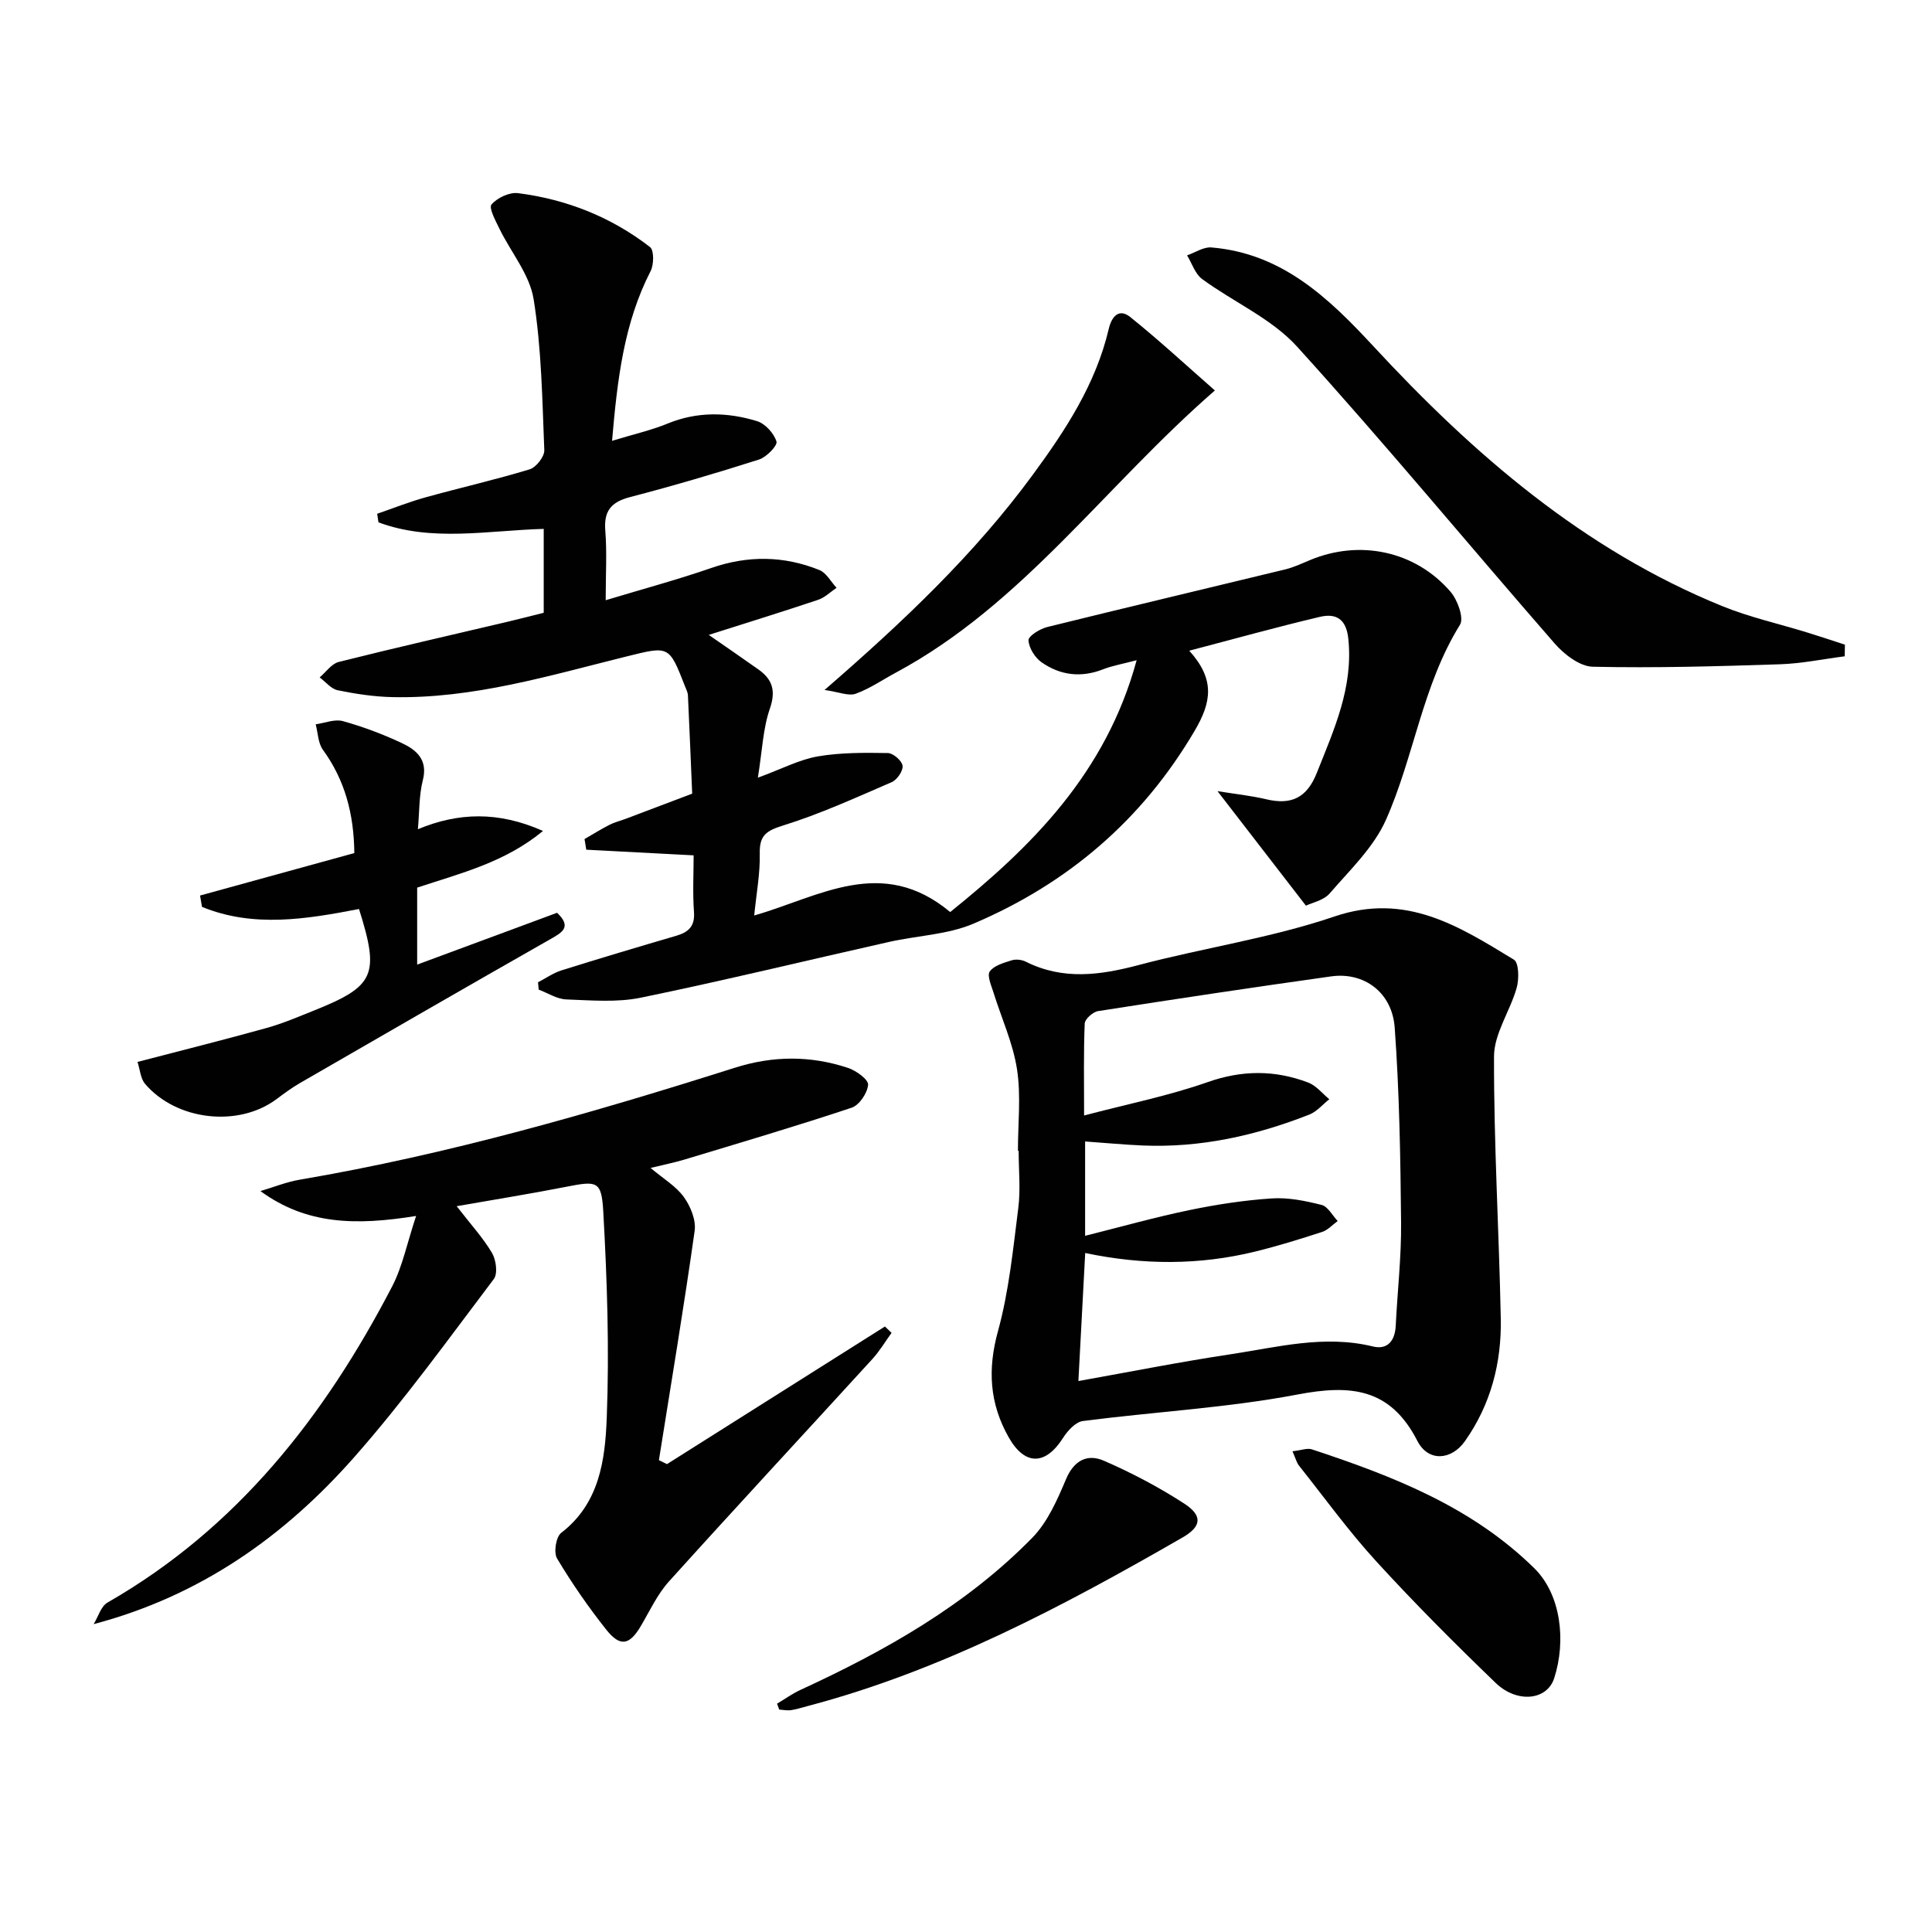 <svg enable-background="new 0 0 400 400" viewBox="0 0 400 400" xmlns="http://www.w3.org/2000/svg"><g fill="#010101"><path d="m126.72 91.27c4.55-1.39 8.12-2.19 11.46-3.56 6.17-2.54 12.4-2.4 18.55-.52 1.7.52 3.5 2.52 4.03 4.22.26.83-2.07 3.24-3.61 3.73-8.83 2.82-17.74 5.44-26.72 7.78-3.92 1.02-5.44 2.88-5.11 6.96.36 4.44.08 8.93.08 14.39 7.78-2.35 14.92-4.27 21.88-6.68 7.59-2.63 15.03-2.53 22.37.43 1.44.58 2.38 2.42 3.55 3.68-1.25.84-2.4 2-3.77 2.47-7.48 2.51-15.02 4.84-22.69 7.28 3.5 2.43 6.91 4.76 10.28 7.15 2.94 2.08 3.65 4.44 2.36 8.16-1.41 4.08-1.56 8.6-2.47 14.25 5.04-1.85 8.63-3.76 12.43-4.41 4.74-.81 9.65-.77 14.49-.69 1.1.02 2.91 1.6 3.04 2.64.13 1.05-1.15 2.91-2.26 3.39-7.42 3.21-14.82 6.59-22.51 8.98-3.53 1.1-4.89 2.09-4.8 5.84.09 4.07-.69 8.16-1.15 12.78 13.4-3.82 26.42-12.53 40.58-.71 16.7-13.44 32.22-28.64 38.6-52.14-2.94.78-5.02 1.13-6.94 1.88-4.55 1.79-8.86 1.26-12.73-1.44-1.38-.96-2.64-2.97-2.72-4.57-.04-.87 2.36-2.37 3.88-2.74 16.4-4.06 32.85-7.94 49.27-11.93 1.76-.43 3.44-1.22 5.13-1.93 10.3-4.3 21.8-1.91 29.09 6.55 1.46 1.69 2.83 5.46 1.96 6.85-7.79 12.53-9.49 27.28-15.34 40.41-2.53 5.68-7.45 10.36-11.63 15.2-1.27 1.47-3.7 1.94-4.92 2.54-6.17-7.99-12-15.53-18.31-23.71 3.57.58 6.88.92 10.09 1.68 5.19 1.23 8.42-.28 10.48-5.48 3.55-8.95 7.55-17.63 6.52-27.71-.42-4.16-2.55-5.36-5.88-4.58-8.82 2.08-17.55 4.52-27.06 7.01 5.41 5.97 4.58 10.68 1.15 16.53-10.88 18.54-26.31 31.67-45.81 39.98-5.38 2.29-11.65 2.47-17.47 3.78-17.14 3.85-34.22 8.01-51.42 11.55-4.97 1.02-10.29.55-15.43.36-1.93-.07-3.81-1.32-5.71-2.03-.05-.51-.09-1.01-.14-1.52 1.61-.83 3.14-1.92 4.84-2.46 7.91-2.48 15.86-4.85 23.82-7.18 2.54-.75 3.85-1.99 3.63-4.93-.29-3.95-.07-7.94-.07-11.71-7.71-.41-14.97-.79-22.23-1.17-.12-.73-.24-1.46-.36-2.2 1.71-.99 3.4-2.04 5.16-2.95 1.02-.52 2.17-.8 3.25-1.2 4.63-1.74 9.25-3.5 13.88-5.25-.29-6.78-.56-13.56-.88-20.34-.03-.64-.36-1.28-.61-1.9-3.32-8.5-3.29-8.35-12.13-6.16-15.94 3.95-31.76 8.77-48.44 8.41-3.79-.08-7.61-.66-11.33-1.42-1.37-.28-2.5-1.74-3.74-2.66 1.31-1.1 2.46-2.83 3.95-3.2 11.57-2.91 23.21-5.55 34.83-8.29 2.56-.6 5.1-1.27 7.61-1.89 0-5.96 0-11.56 0-17.37-11.64.33-23.16 2.75-34.21-1.35-.09-.59-.18-1.19-.27-1.78 3.31-1.14 6.57-2.44 9.94-3.38 7.2-2 14.49-3.65 21.63-5.82 1.34-.41 3.08-2.63 3.03-3.95-.42-10.45-.56-21-2.21-31.29-.82-5.1-4.69-9.68-7.07-14.56-.8-1.65-2.25-4.32-1.65-5.03 1.19-1.39 3.71-2.58 5.49-2.35 10.05 1.28 19.29 4.94 27.33 11.16.86.66.81 3.63.12 4.98-5.52 10.76-6.88 22.34-7.98 35.14z"/><path d="m210.75 238.27c0-5.64.66-11.38-.19-16.9-.84-5.43-3.23-10.6-4.88-15.91-.45-1.44-1.36-3.49-.76-4.33.88-1.23 2.88-1.78 4.51-2.3.87-.28 2.1-.15 2.94.27 7.73 3.88 15.42 2.81 23.42.69 13.45-3.56 27.37-5.58 40.49-10.04 14.83-5.04 25.81 2.04 37.16 8.94 1.03.63 1.09 3.99.58 5.8-1.35 4.82-4.68 9.48-4.7 14.21-.05 18.1 1.04 36.21 1.4 54.31.18 9.14-2.07 17.8-7.43 25.38-2.79 3.95-7.58 4.33-9.83-.05-5.63-10.99-13.84-11.71-24.83-9.62-14.63 2.78-29.63 3.57-44.44 5.49-1.51.2-3.15 2.01-4.09 3.48-3.64 5.73-7.91 5.78-11.24-.07-3.98-7.01-4.43-14.08-2.24-22.02 2.27-8.25 3.12-16.92 4.2-25.45.5-3.91.08-7.93.08-11.9-.03.02-.09.02-.15.02zm13.91 17.59c7.52-1.88 14.48-3.85 21.54-5.31 5.63-1.17 11.37-2.05 17.1-2.43 3.41-.23 6.97.5 10.33 1.35 1.3.33 2.22 2.17 3.32 3.33-1.06.77-2.02 1.86-3.2 2.25-4.56 1.49-9.16 2.91-13.82 4.06-11.59 2.85-23.28 2.83-35.25.31-.48 9.04-.94 17.59-1.41 26.51 10.81-1.93 21.05-3.97 31.37-5.52 9.79-1.48 19.53-4.1 29.6-1.64 3.02.74 4.57-1.16 4.73-4.27.35-7.14 1.18-14.28 1.11-21.41-.13-13.44-.35-26.91-1.32-40.31-.53-7.36-6.39-11.58-13.16-10.63-16.11 2.26-32.19 4.67-48.26 7.19-1.07.17-2.72 1.64-2.76 2.56-.25 5.95-.13 11.91-.13 19.05 9.06-2.39 17.51-4.07 25.55-6.9 7.18-2.53 13.98-2.54 20.87.09 1.65.63 2.91 2.27 4.35 3.44-1.37 1.08-2.58 2.57-4.14 3.18-11.08 4.36-22.54 6.91-34.53 6.4-3.9-.17-7.79-.54-11.89-.83z"/><path d="m86.15 251.75c-12.49 2.02-22.7 1.81-32.23-5.15 2.73-.81 5.41-1.9 8.2-2.37 30.66-5.22 60.46-13.79 90.04-23.17 7.92-2.51 15.69-2.53 23.45.05 1.67.56 4.21 2.41 4.12 3.48-.14 1.72-1.83 4.23-3.41 4.75-11.47 3.82-23.08 7.25-34.66 10.75-2.03.61-4.12 1.02-6.97 1.72 2.66 2.24 5.27 3.77 6.89 6.02 1.39 1.92 2.56 4.78 2.24 7.01-2.24 15.86-4.88 31.65-7.4 47.47.56.27 1.11.54 1.67.82 15.04-9.5 30.08-18.99 45.12-28.49.46.44.92.88 1.38 1.31-1.32 1.82-2.47 3.78-3.98 5.43-14.02 15.35-28.17 30.59-42.1 46.03-2.41 2.67-3.98 6.1-5.83 9.24-2.34 3.96-4.26 4.4-7.16.75-3.71-4.67-7.13-9.62-10.19-14.74-.73-1.22-.23-4.46.85-5.29 7.96-6.11 9.1-15.14 9.44-23.78.55-14.23.08-28.53-.72-42.76-.36-6.43-1.31-6.36-7.77-5.1-7.24 1.42-14.52 2.59-22.58 4 3.01 3.89 5.5 6.59 7.32 9.69.84 1.43 1.22 4.27.37 5.39-9.43 12.46-18.59 25.19-28.91 36.89-14.38 16.3-31.74 28.69-53.94 34.56.94-1.52 1.51-3.69 2.87-4.47 26.84-15.38 44.97-38.58 58.94-65.47 2.13-4.11 3.05-8.84 4.95-14.57z"/><path d="m381.93 135.88c-4.46.57-8.91 1.5-13.38 1.65-12.93.42-25.87.8-38.79.51-2.69-.06-5.92-2.56-7.89-4.82-17.83-20.44-35.1-41.37-53.32-61.45-5.28-5.82-13.17-9.23-19.67-14-1.45-1.07-2.09-3.24-3.11-4.9 1.68-.58 3.42-1.78 5.04-1.64 14.55 1.22 24.16 10.33 33.54 20.46 20.71 22.38 43.56 42.15 72.27 53.82 5.66 2.3 11.71 3.64 17.57 5.45 2.6.8 5.19 1.67 7.78 2.51-.01.81-.02 1.61-.04 2.41z"/><path d="m41.42 185.41c10.62-2.92 21.24-5.85 31.94-8.79-.09-8.1-1.94-15.1-6.51-21.39-1.01-1.39-1.02-3.5-1.49-5.27 1.89-.26 3.94-1.13 5.63-.66 4.14 1.15 8.21 2.68 12.11 4.5 3.06 1.43 5.55 3.43 4.44 7.75-.8 3.13-.69 6.49-1.02 10.13 8.35-3.47 16.63-3.76 25.9.36-7.89 6.51-16.96 8.73-26.05 11.73v15.94c9.78-3.63 19.37-7.18 28.97-10.73 3.05 2.92 1.15 4.02-1.37 5.45-17.32 9.85-34.58 19.82-51.83 29.78-1.72.99-3.33 2.19-4.93 3.38-7.85 5.84-20.66 4.44-27.17-3.18-.95-1.11-1.05-2.95-1.57-4.55 9.26-2.42 18.05-4.61 26.77-7.04 3.35-.93 6.57-2.33 9.81-3.62 12.55-5.03 13.58-7.36 9.28-21-10.89 2.1-21.85 3.93-32.51-.44-.13-.78-.26-1.57-.4-2.35z"/><path d="m170.71 142.85c16.57-14.36 31.11-28.21 43.07-44.49 6.8-9.25 13.09-18.83 15.77-30.25.62-2.65 2.15-4.33 4.47-2.46 6 4.82 11.66 10.07 17.51 15.19-22.85 19.88-39.85 44.33-66.02 58.4-2.78 1.49-5.42 3.33-8.35 4.39-1.46.53-3.44-.35-6.45-.78z"/><path d="m267.59 300.47c1.87-.21 3.07-.71 4.01-.4 16.76 5.54 33.05 11.84 46.05 24.61 5.53 5.43 6.64 15.04 4.12 22.8-1.49 4.57-7.69 5.21-12.11.95-8.48-8.17-16.82-16.52-24.76-25.21-5.7-6.24-10.68-13.13-15.95-19.77-.48-.59-.67-1.42-1.36-2.98z"/><path d="m160.88 352.73c1.6-.95 3.13-2.06 4.81-2.84 17.59-8.09 34.34-17.55 48.01-31.49 3.19-3.25 5.2-7.87 7.02-12.18 1.68-3.96 4.49-5.25 7.83-3.79 5.75 2.5 11.37 5.46 16.63 8.87 3.89 2.52 3.56 4.77-.33 7.01-24.74 14.24-49.88 27.61-77.74 34.94-1.11.29-2.22.66-3.35.82-.79.11-1.62-.07-2.43-.12-.15-.4-.3-.81-.45-1.22z"/></g></svg>